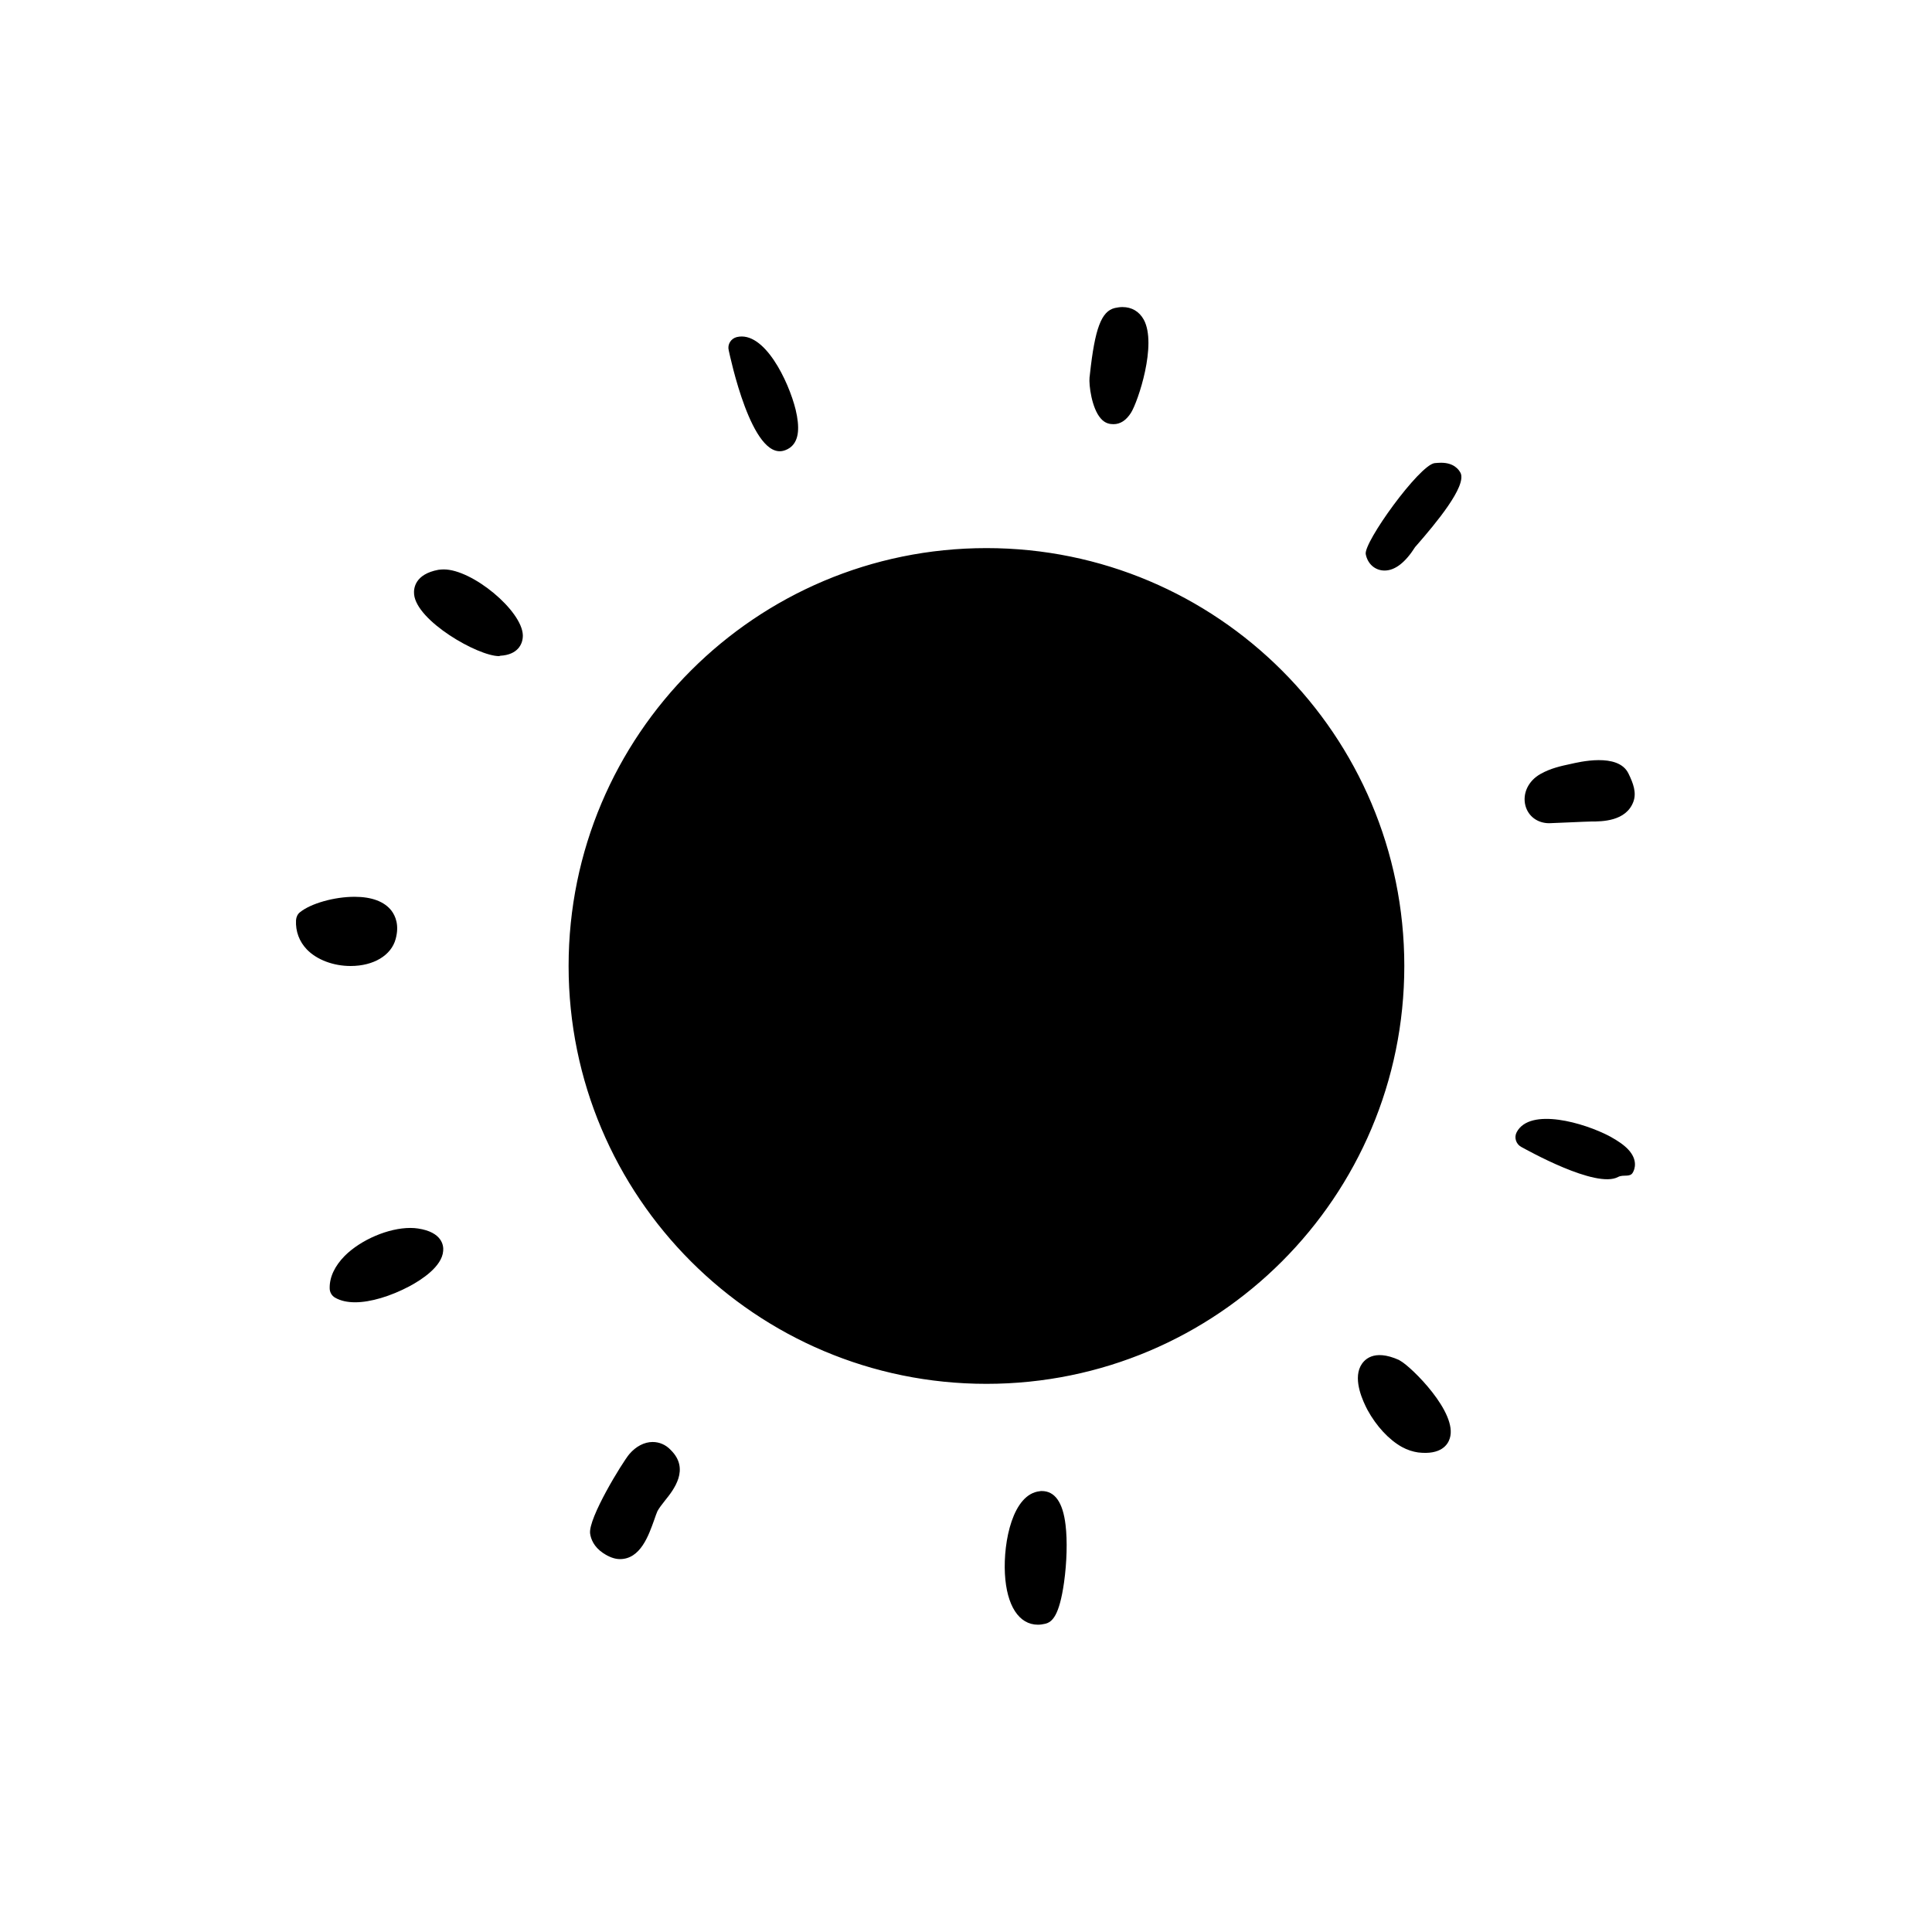 <?xml version="1.0" encoding="UTF-8"?>
<!-- Uploaded to: ICON Repo, www.svgrepo.com, Generator: ICON Repo Mixer Tools -->
<svg fill="#000000" width="800px" height="800px" version="1.1" viewBox="144 144 512 512" xmlns="http://www.w3.org/2000/svg">
 <path d="m236.91 400c6.098 0 10.781-2.82 11.941-7.152 1.008-3.68-0.051-6.098-1.109-7.508-1.863-2.418-5.238-3.68-9.773-3.68-5.391 0-11.586 1.762-14.461 4.082-0.656 0.504-1.008 1.309-1.059 2.117-0.152 2.973 0.855 5.644 2.871 7.758 2.625 2.719 7.008 4.383 11.59 4.383zm24.688-105.1c-0.504 0-0.957 0.051-1.41 0.102-6.246 1.16-6.602 4.938-6.449 6.5 0.656 7.055 16.879 16.375 22.52 16.375 0.102 0 0.25-0.102 0.352-0.102 4.484-0.25 5.996-2.973 5.945-5.441-0.199-6.5-13.348-17.434-20.957-17.434zm-6.801 174.67c-0.656-0.102-1.309-0.152-2.066-0.152-5.793 0-13.098 3.125-17.383 7.406-2.621 2.672-4.031 5.594-3.981 8.566 0 1.059 0.555 2.016 1.461 2.519 1.41 0.805 3.176 1.211 5.289 1.211 4.082 0 9.422-1.613 14.359-4.231 3.223-1.715 8.664-5.238 8.969-9.371 0.152-1.465-0.301-4.992-6.648-5.949zm96.984-206.16c0.957-0.301 3.324-1.211 3.68-4.938 0.152-1.613-0.051-3.578-0.605-5.894-1.863-7.559-8.312-21.008-15.617-19.246-1.562 0.402-2.519 1.965-2.117 3.527 0.352 1.562 6.094 29.172 14.66 26.551zm202.78 98.75c0.805 0 10.027-0.453 11.133-0.453 2.769 0 9.27 0 11.184-5.289 0.855-2.367-0.051-4.836-1.309-7.406-2.719-5.691-13.402-2.973-15.266-2.57-2.621 0.555-5.391 1.16-8.062 2.672-3.223 1.812-4.836 5.188-3.981 8.414 0.758 2.816 3.227 4.633 6.301 4.633zm-115.47-105.75c1.762 0 3.324-0.957 4.637-3.023 1.863-2.973 6.953-18.137 3.375-24.688-1.211-2.168-3.176-3.324-5.644-3.324-0.656 0-1.309 0.102-2.016 0.25-3.578 0.855-5.289 5.441-6.602 17.531-0.051 0.352-0.051 0.656-0.102 0.855-0.203 1.965 0.555 8.16 2.973 10.883 1.164 1.363 2.473 1.516 3.379 1.516zm136.43 192.25c-1.059-1.16-2.719-2.316-4.836-3.477-6.902-3.68-21.211-7.758-24.738-1.16-0.754 1.41-0.203 3.176 1.211 3.93 1.41 0.754 19.801 11.133 25.645 7.961 1.41-0.754 3.176 0.203 3.93-1.211 0.5-0.855 1.355-3.273-1.211-6.043zm-258.56 77.484c-2.215 0-4.434 1.16-6.195 3.223-1.812 2.168-10.934 16.977-10.379 21.059 0.203 1.41 0.957 3.477 3.426 5.141 1.512 1.008 3.023 1.613 4.484 1.613 5.441 0 7.609-6.297 9.07-10.379 0.301-0.906 0.656-1.863 0.855-2.316 0.402-0.754 1.16-1.762 1.965-2.769 2.367-2.922 6.699-8.414 1.562-13.453-1.312-1.41-3.023-2.117-4.789-2.117zm208.93-259.51c-0.555 0-1.109 0.051-1.715 0.102-4.082 0.555-18.844 21.008-18.238 24.133 0.504 2.621 2.519 4.332 4.988 4.332 2.769 0 5.492-2.117 8.113-6.246 0.102-0.102 0.203-0.25 0.402-0.453 5.09-5.844 13.25-15.617 11.637-19.145-0.504-0.961-1.812-2.723-5.188-2.723zm-10.785 238c-0.102-0.051-0.152-0.102-0.25-0.152 0 0-0.051 0-0.051-0.051-6.953-3.125-9.473 0.102-10.277 1.664-1.914 3.828 0.707 9.32 1.863 11.539 2.367 4.332 5.691 7.91 9.117 9.824 1.461 0.805 2.922 1.258 4.332 1.461 6.047 0.707 7.859-2.066 8.363-3.727 2.219-6.805-10.223-18.996-13.098-20.559zm-109.68-215.38c-61.164 0-110.74 49.574-110.74 110.74s49.574 110.74 110.74 110.74c61.16-0.004 110.73-49.578 110.73-110.74 0-61.164-49.574-110.74-110.73-110.74zm14.66 249.89c-0.203 0-0.402 0-0.555 0.051-7.106 0.754-9.672 13.25-9.219 21.867 0.453 8.465 3.727 13.504 8.766 13.504 0.605 0 1.258-0.102 1.914-0.25 1.863-0.453 3.727-2.117 4.988-10.934 0.754-5.391 0.906-11.082 0.402-15.266-0.707-5.953-2.82-8.973-6.297-8.973z" fill-rule="evenodd"/>
</svg>